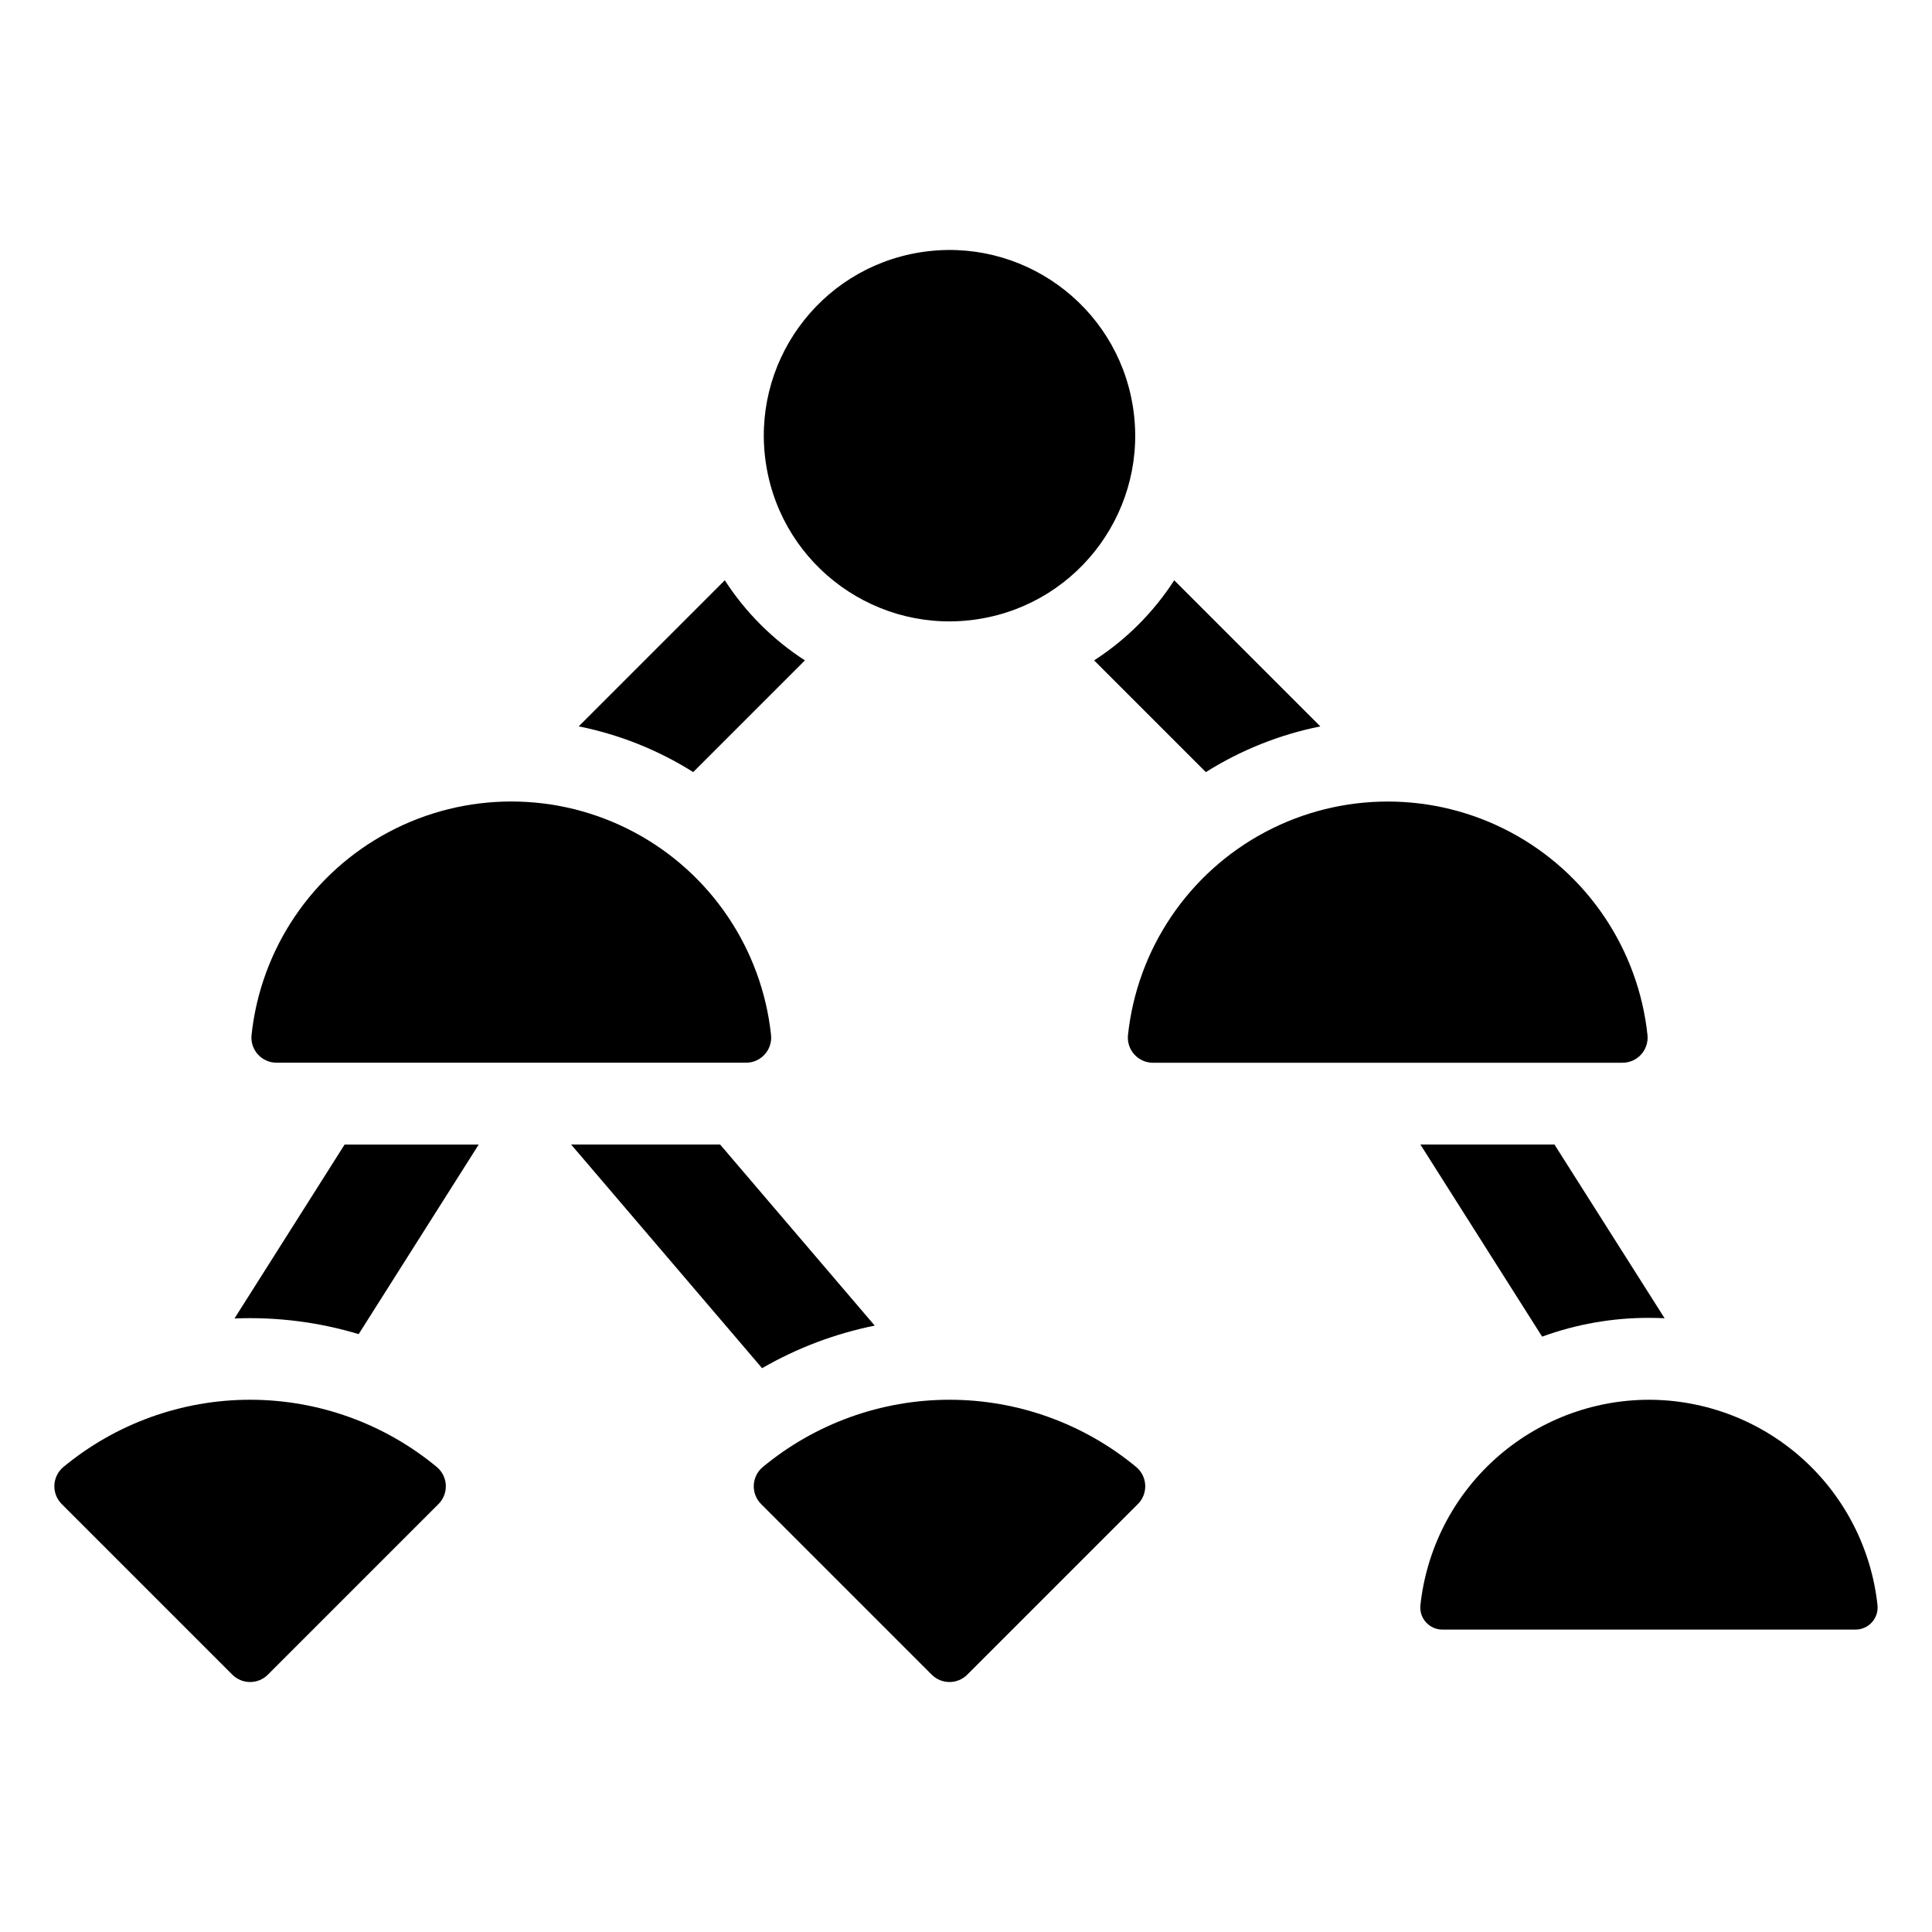 <?xml version="1.0" encoding="UTF-8"?>
<!-- Uploaded to: ICON Repo, www.iconrepo.com, Generator: ICON Repo Mixer Tools -->
<svg fill="#000000" width="800px" height="800px" version="1.1" viewBox="144 144 512 512" xmlns="http://www.w3.org/2000/svg">
 <g>
  <path d="m444.2 251.58c4.352 26.824-13.863 52.098-40.691 56.453-26.824 4.352-52.098-13.867-56.453-40.691-4.352-26.824 13.863-52.102 40.691-56.453 26.824-4.352 52.098 13.863 56.453 40.691"/>
  <path d="m217.32 425.63h124.36c1.875 0.008 3.668-0.773 4.938-2.156 1.27-1.379 1.898-3.234 1.727-5.102-2.414-22.883-16.035-43.066-36.352-53.867-20.316-10.801-44.672-10.801-64.988 0-20.312 10.801-33.938 30.984-36.352 53.867-0.168 1.867 0.457 3.723 1.727 5.102 1.27 1.383 3.062 2.164 4.938 2.156z"/>
  <path d="m580.61 418.38c-2.414-22.879-16.035-43.066-36.352-53.867-20.316-10.797-44.672-10.797-64.988 0-20.316 10.801-33.938 30.988-36.352 53.867-0.168 1.867 0.457 3.723 1.727 5.106 1.27 1.379 3.062 2.164 4.938 2.152h124.36c1.875 0.012 3.668-0.773 4.938-2.152 1.27-1.383 1.895-3.238 1.727-5.106z"/>
  <path d="m580.99 514.95c-15.043 0.02-29.551 5.598-40.73 15.66-11.184 10.062-18.25 23.906-19.848 38.863-0.148 1.645 0.402 3.273 1.52 4.488 1.117 1.219 2.695 1.906 4.348 1.895h109.42c1.648 0.012 3.227-0.676 4.344-1.895 1.117-1.215 1.668-2.844 1.52-4.488-1.598-14.961-8.664-28.801-19.844-38.863-11.184-10.062-25.688-15.641-40.73-15.66z"/>
  <path d="m346.09 532.82c-1.418 1.207-2.262 2.957-2.332 4.816-0.066 1.863 0.645 3.668 1.969 4.977l45.184 45.184c2.606 2.606 6.828 2.606 9.434 0l45.184-45.184c1.324-1.309 2.039-3.113 1.969-4.977-0.07-1.859-0.914-3.609-2.332-4.816-13.926-11.551-31.445-17.871-49.535-17.871-18.094 0-35.613 6.32-49.539 17.871z"/>
  <path d="m160.74 532.82c-1.418 1.207-2.262 2.957-2.332 4.816-0.07 1.863 0.645 3.668 1.969 4.977l45.184 45.184c2.606 2.606 6.828 2.606 9.434 0l45.184-45.184c1.324-1.309 2.035-3.113 1.969-4.977-0.07-1.859-0.918-3.609-2.332-4.816-13.926-11.551-31.445-17.871-49.539-17.871-18.09 0-35.609 6.32-49.535 17.871z"/>
  <path d="m463.56 348.62c9.293-5.852 19.578-9.957 30.344-12.117l-38.723-38.723h0.004c-5.492 8.504-12.73 15.742-21.234 21.23z"/>
  <path d="m206.14 493.41c11.125-0.461 22.25 0.941 32.91 4.148l31.812-50.242h-35.535z"/>
  <path d="m357.31 319.01c-8.504-5.488-15.742-12.727-21.234-21.23l-38.711 38.715c10.766 2.16 21.051 6.266 30.344 12.117z"/>
  <path d="m375.81 495.3-40.977-47.992h-39.48l50.609 59.273c9.273-5.352 19.355-9.164 29.848-11.281z"/>
  <path d="m520.42 447.31 32.258 50.91c9.078-3.309 18.664-4.992 28.324-4.973 1.367 0 2.769 0.035 4.137 0.102l-29.191-46.039z"/>
 </g>
</svg>